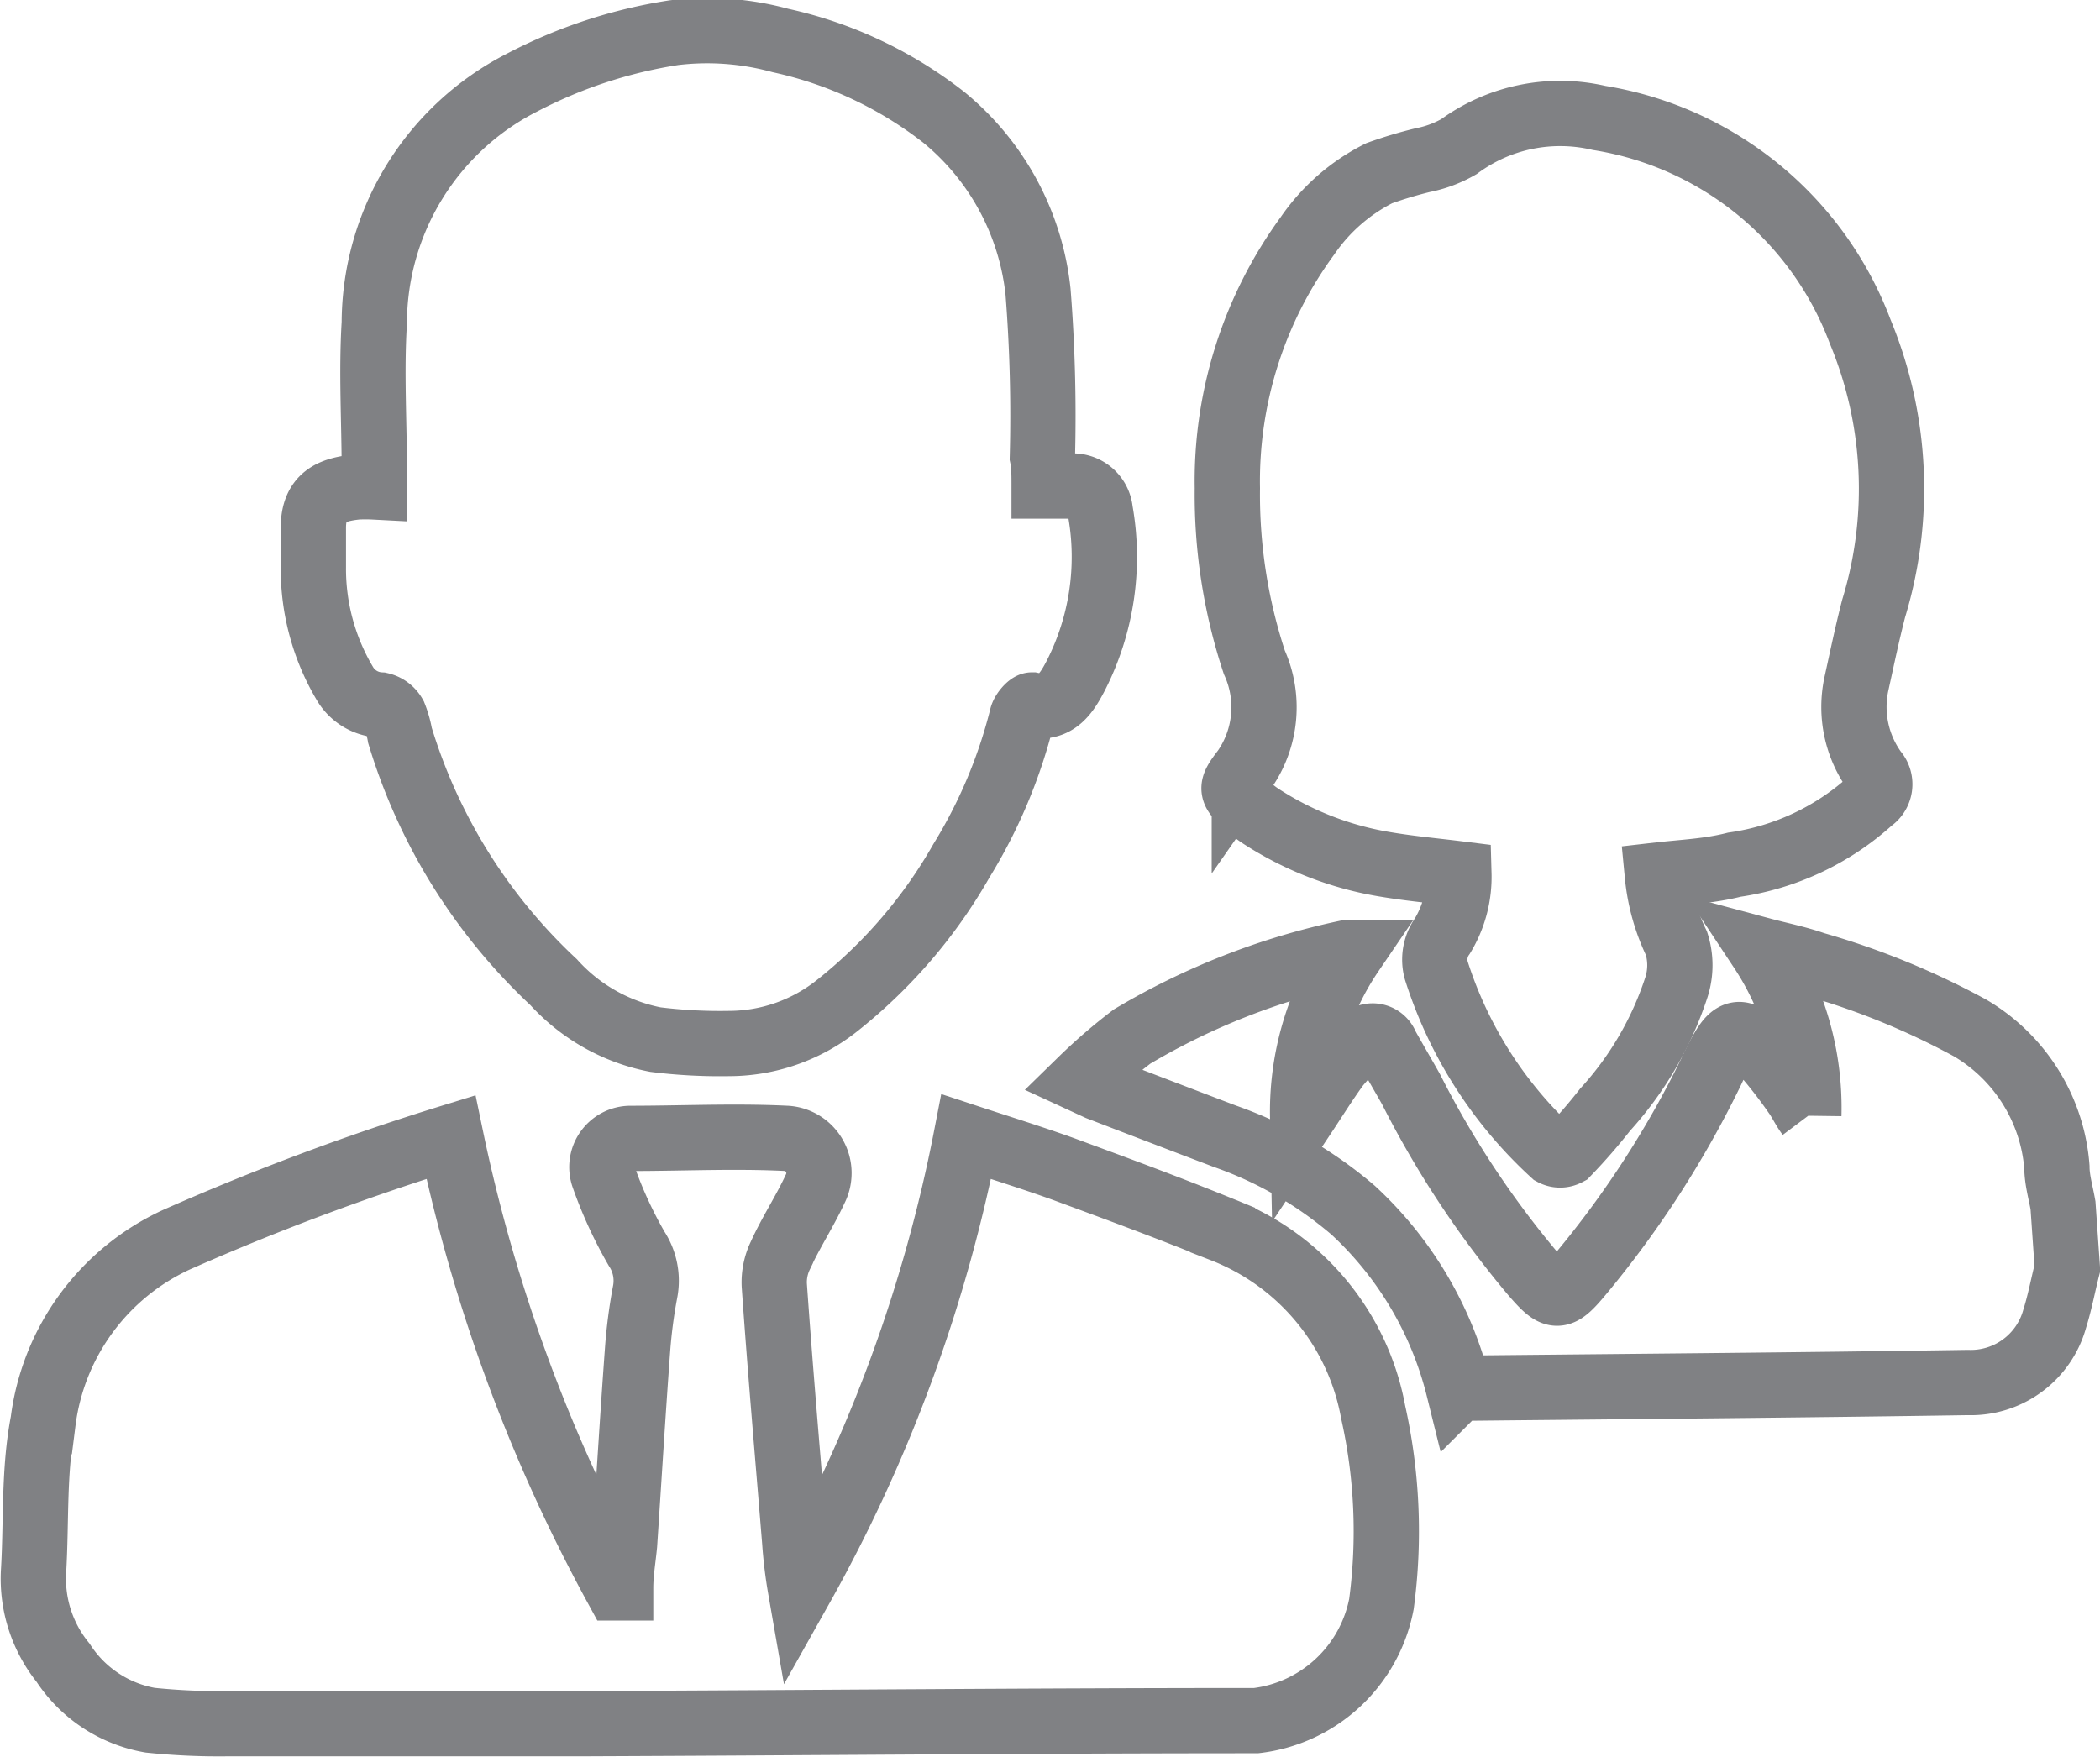 <svg id="Layer_1" data-name="Layer 1" xmlns="http://www.w3.org/2000/svg" viewBox="0 0 48.25 40.37"><defs><style>.cls-1{fill:none;stroke:#808184;stroke-miterlimit:22.93;stroke-width:1.5px;}</style></defs><title>1_3взрослые</title><path class="cls-1" d="M444.81,308.24c-.1.39-.17.78-.29,1.16a2,2,0,0,1-2,1.47c-3.84.06-7.69.09-11.54.13l-.16,0a8.28,8.28,0,0,0-2.42-4.09,9.24,9.24,0,0,0-2.95-1.7c-1-.38-1.94-.74-2.9-1.11l-.39-.18a12.32,12.32,0,0,1,1.16-1,16.19,16.19,0,0,1,4.9-1.92l.14,0a6.48,6.48,0,0,0-1.12,3.77c.28-.42.52-.81.79-1.18a3.7,3.7,0,0,1,.56-.56.33.33,0,0,1,.57.1c.19.34.39.68.57,1a22,22,0,0,0,2.8,4.24c.51.59.6.6,1.1,0a22.86,22.86,0,0,0,3-4.65c.08-.17.16-.34.25-.49.24-.42.43-.48.78-.12a10.73,10.73,0,0,1,.9,1.13c.11.15.19.33.31.49a6.57,6.57,0,0,0-1.09-3.8c.41.11.82.19,1.22.33a17.57,17.57,0,0,1,3.57,1.46,4.07,4.07,0,0,1,2,3.2c0,.29.09.59.14.88Z" transform="translate(-397.31 -279.1)"/><path class="cls-1" d="M419.51,305.22c.79.26,1.53.49,2.25.75,1.22.45,2.44.9,3.64,1.39a5.57,5.57,0,0,1,3.46,4.19,12.55,12.55,0,0,1,.19,4.41,3.33,3.33,0,0,1-2.88,2.68c-5.13,0-10.26.05-15.39.07-2.74,0-5.48,0-8.22,0a15.27,15.27,0,0,1-1.8-.08,3,3,0,0,1-2-1.32,3.07,3.07,0,0,1-.68-2.09c.07-1.15,0-2.31.22-3.45a5.34,5.34,0,0,1,3.06-4.18,57.57,57.57,0,0,1,6.31-2.36,37.61,37.61,0,0,0,3.81,10.36h.09c0-.34.06-.68.09-1,.1-1.5.19-3,.3-4.49a11.74,11.74,0,0,1,.17-1.3,1.34,1.34,0,0,0-.19-1,9.83,9.83,0,0,1-.76-1.65.66.66,0,0,1,.61-.89c1.2,0,2.4-.06,3.6,0a.8.8,0,0,1,.65,1.16c-.24.52-.56,1-.8,1.53a1.42,1.42,0,0,0-.14.68c.14,2,.31,3.93.47,5.9a10.43,10.43,0,0,0,.13,1.07A34.68,34.68,0,0,0,419.51,305.22Z" transform="translate(-397.31 -279.1)"/><path class="cls-1" d="M421.3,290.27c.24,0,.43,0,.62,0a.63.63,0,0,1,.67.57,6,6,0,0,1-.57,3.8c-.2.38-.44.78-1,.66-.06,0-.21.17-.23.28a11.74,11.74,0,0,1-1.39,3.3,11.49,11.49,0,0,1-2.87,3.34,4,4,0,0,1-2.47.86,12,12,0,0,1-1.69-.09,4.25,4.25,0,0,1-2.34-1.32A12.85,12.85,0,0,1,406.5,296a2.33,2.33,0,0,0-.13-.46.49.49,0,0,0-.32-.24,1,1,0,0,1-.82-.5,5.16,5.16,0,0,1-.72-2.67c0-.3,0-.6,0-.9,0-.71.41-.88,1-.94a3.85,3.85,0,0,1,.4,0c0-.14,0-.26,0-.37,0-1.13-.07-2.27,0-3.4A6.22,6.22,0,0,1,409.3,281a11.19,11.19,0,0,1,3.5-1.15,6.37,6.37,0,0,1,2.44.18A9.33,9.33,0,0,1,419,281.8a6,6,0,0,1,2.16,4,36.32,36.32,0,0,1,.1,3.8C421.3,289.79,421.3,290,421.3,290.27Z" transform="translate(-397.31 -279.1)"/><path class="cls-1" d="M435.39,299.21a4.62,4.62,0,0,0,.44,1.57,1.66,1.66,0,0,1,0,1,7.75,7.75,0,0,1-1.64,2.82,12.79,12.79,0,0,1-.87,1,.35.35,0,0,1-.33,0,9.66,9.66,0,0,1-2.68-4.2.93.93,0,0,1,.14-.79,2.61,2.61,0,0,0,.38-1.43c-.56-.07-1.11-.12-1.65-.21a7.47,7.47,0,0,1-2.91-1.12,2.34,2.34,0,0,1-.27-.21c-.42-.37-.44-.41-.1-.85a2.51,2.51,0,0,0,.23-2.47,12.28,12.28,0,0,1-.62-4,9.54,9.54,0,0,1,1.84-5.8,4.37,4.37,0,0,1,1.65-1.44,9.88,9.88,0,0,1,1-.3,2.7,2.7,0,0,0,.83-.31,3.93,3.93,0,0,1,3.22-.66,7.72,7.72,0,0,1,6,4.91,9.42,9.42,0,0,1,.31,6.36c-.15.58-.27,1.16-.4,1.75a2.52,2.52,0,0,0,.43,2,.44.44,0,0,1-.09.66,5.92,5.92,0,0,1-3.14,1.48C436.57,299.12,436,299.14,435.39,299.21Z" transform="translate(-397.31 -279.1)"/></svg>